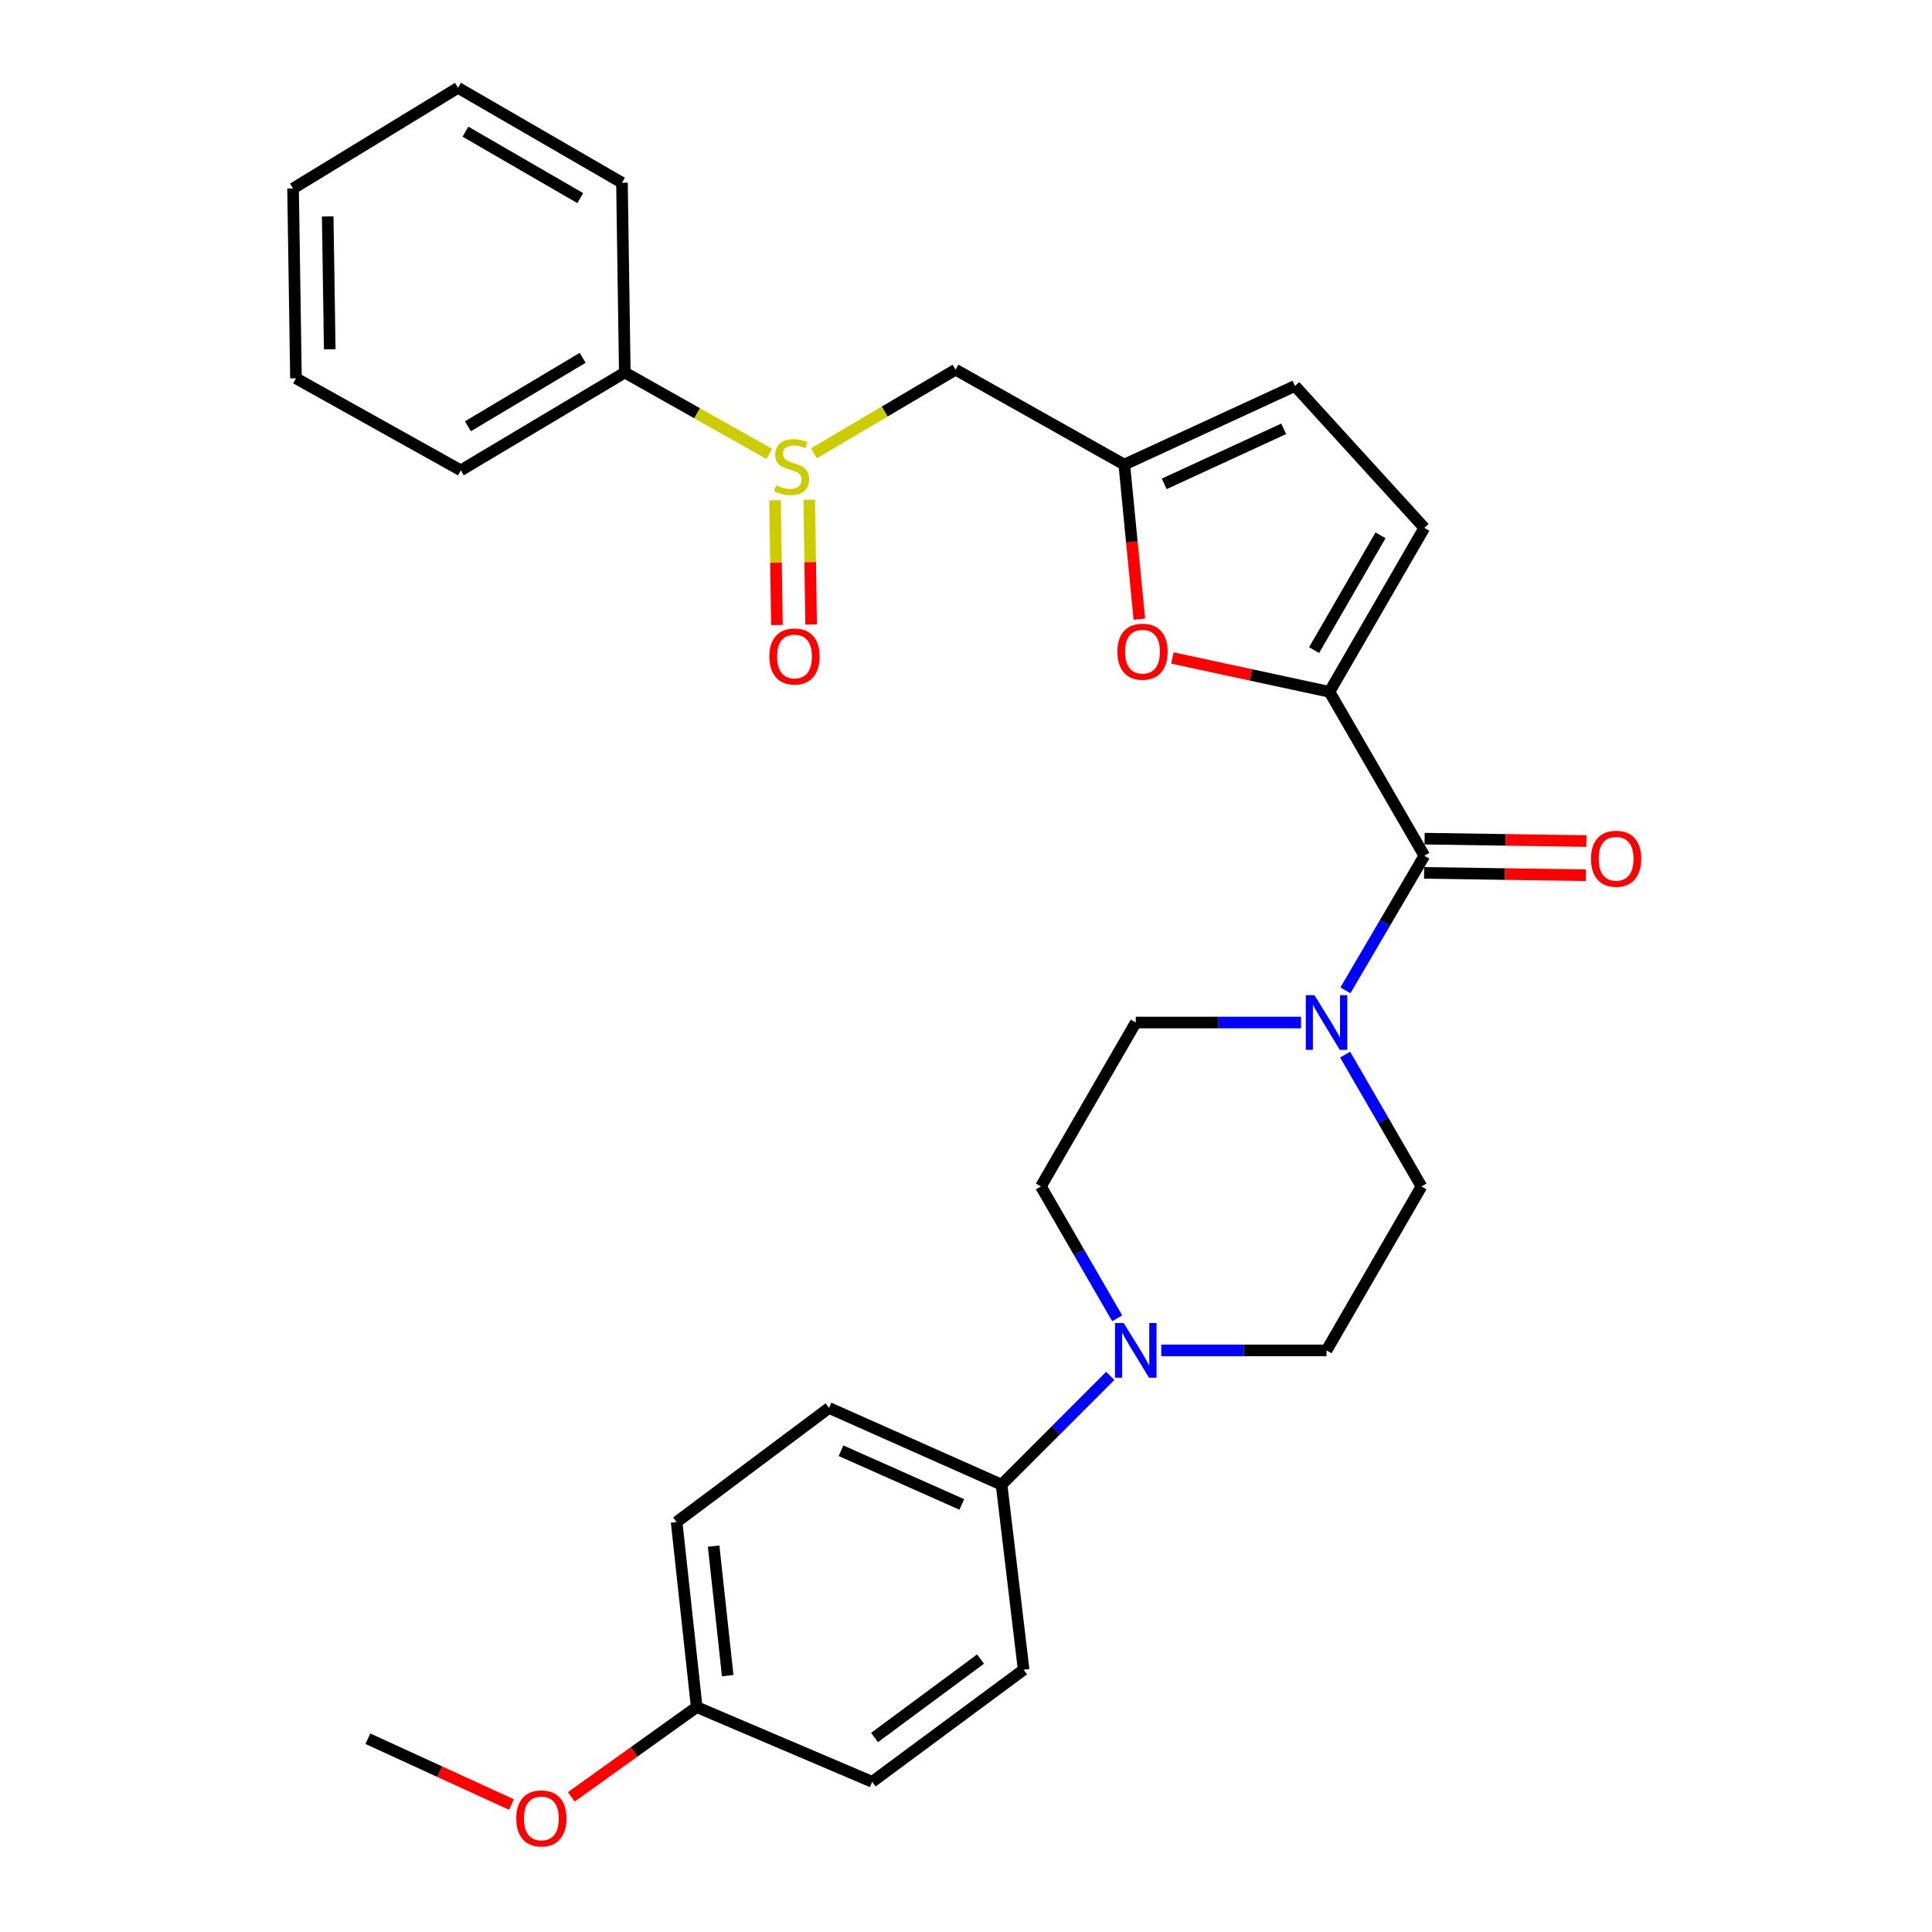 <?xml version='1.0' encoding='iso-8859-1'?>
<svg version='1.1' baseProfile='full'
              xmlns='http://www.w3.org/2000/svg'
                      xmlns:rdkit='http://www.rdkit.org/xml'
                      xmlns:xlink='http://www.w3.org/1999/xlink'
                  xml:space='preserve'
width='1000px' height='1000px' viewBox='0 0 1000 1000'>
<!-- END OF HEADER -->
<rect style='opacity:1.0;fill:#FFFFFF;stroke:none' width='1000' height='1000' x='0' y='0'> </rect>
<path class='bond-0' d='M 688.124,358.091 L 737.244,442.942' style='fill:none;fill-rule:evenodd;stroke:#000000;stroke-width:6px;stroke-linecap:butt;stroke-linejoin:miter;stroke-opacity:1' />
<path class='bond-2' d='M 688.124,358.091 L 647.479,349.331' style='fill:none;fill-rule:evenodd;stroke:#000000;stroke-width:6px;stroke-linecap:butt;stroke-linejoin:miter;stroke-opacity:1' />
<path class='bond-2' d='M 647.479,349.331 L 606.834,340.57' style='fill:none;fill-rule:evenodd;stroke:#FF0000;stroke-width:6px;stroke-linecap:butt;stroke-linejoin:miter;stroke-opacity:1' />
<path class='bond-6' d='M 688.124,358.091 L 737.244,273.23' style='fill:none;fill-rule:evenodd;stroke:#000000;stroke-width:6px;stroke-linecap:butt;stroke-linejoin:miter;stroke-opacity:1' />
<path class='bond-6' d='M 680.166,336.491 L 714.55,277.088' style='fill:none;fill-rule:evenodd;stroke:#000000;stroke-width:6px;stroke-linecap:butt;stroke-linejoin:miter;stroke-opacity:1' />
<path class='bond-1' d='M 737.244,442.942 L 716.817,477.77' style='fill:none;fill-rule:evenodd;stroke:#000000;stroke-width:6px;stroke-linecap:butt;stroke-linejoin:miter;stroke-opacity:1' />
<path class='bond-1' d='M 716.817,477.77 L 696.391,512.598' style='fill:none;fill-rule:evenodd;stroke:#0000FF;stroke-width:6px;stroke-linecap:butt;stroke-linejoin:miter;stroke-opacity:1' />
<path class='bond-12' d='M 737.113,451.795 L 778.999,452.414' style='fill:none;fill-rule:evenodd;stroke:#000000;stroke-width:6px;stroke-linecap:butt;stroke-linejoin:miter;stroke-opacity:1' />
<path class='bond-12' d='M 778.999,452.414 L 820.886,453.033' style='fill:none;fill-rule:evenodd;stroke:#FF0000;stroke-width:6px;stroke-linecap:butt;stroke-linejoin:miter;stroke-opacity:1' />
<path class='bond-12' d='M 737.375,434.089 L 779.261,434.708' style='fill:none;fill-rule:evenodd;stroke:#000000;stroke-width:6px;stroke-linecap:butt;stroke-linejoin:miter;stroke-opacity:1' />
<path class='bond-12' d='M 779.261,434.708 L 821.147,435.326' style='fill:none;fill-rule:evenodd;stroke:#FF0000;stroke-width:6px;stroke-linecap:butt;stroke-linejoin:miter;stroke-opacity:1' />
<path class='bond-10' d='M 696.237,545.871 L 715.993,579.991' style='fill:none;fill-rule:evenodd;stroke:#0000FF;stroke-width:6px;stroke-linecap:butt;stroke-linejoin:miter;stroke-opacity:1' />
<path class='bond-10' d='M 715.993,579.991 L 735.749,614.111' style='fill:none;fill-rule:evenodd;stroke:#000000;stroke-width:6px;stroke-linecap:butt;stroke-linejoin:miter;stroke-opacity:1' />
<path class='bond-11' d='M 673.41,529.259 L 630.643,529.259' style='fill:none;fill-rule:evenodd;stroke:#0000FF;stroke-width:6px;stroke-linecap:butt;stroke-linejoin:miter;stroke-opacity:1' />
<path class='bond-11' d='M 630.643,529.259 L 587.876,529.259' style='fill:none;fill-rule:evenodd;stroke:#000000;stroke-width:6px;stroke-linecap:butt;stroke-linejoin:miter;stroke-opacity:1' />
<path class='bond-5' d='M 589.727,320.484 L 585.831,280.477' style='fill:none;fill-rule:evenodd;stroke:#FF0000;stroke-width:6px;stroke-linecap:butt;stroke-linejoin:miter;stroke-opacity:1' />
<path class='bond-5' d='M 585.831,280.477 L 581.934,240.47' style='fill:none;fill-rule:evenodd;stroke:#000000;stroke-width:6px;stroke-linecap:butt;stroke-linejoin:miter;stroke-opacity:1' />
<path class='bond-3' d='M 421.286,234.637 L 457.94,212.993' style='fill:none;fill-rule:evenodd;stroke:#CCCC00;stroke-width:6px;stroke-linecap:butt;stroke-linejoin:miter;stroke-opacity:1' />
<path class='bond-3' d='M 457.94,212.993 L 494.594,191.35' style='fill:none;fill-rule:evenodd;stroke:#000000;stroke-width:6px;stroke-linecap:butt;stroke-linejoin:miter;stroke-opacity:1' />
<path class='bond-15' d='M 401.153,258.925 L 401.645,291.215' style='fill:none;fill-rule:evenodd;stroke:#CCCC00;stroke-width:6px;stroke-linecap:butt;stroke-linejoin:miter;stroke-opacity:1' />
<path class='bond-15' d='M 401.645,291.215 L 402.136,323.505' style='fill:none;fill-rule:evenodd;stroke:#FF0000;stroke-width:6px;stroke-linecap:butt;stroke-linejoin:miter;stroke-opacity:1' />
<path class='bond-15' d='M 418.859,258.656 L 419.351,290.946' style='fill:none;fill-rule:evenodd;stroke:#CCCC00;stroke-width:6px;stroke-linecap:butt;stroke-linejoin:miter;stroke-opacity:1' />
<path class='bond-15' d='M 419.351,290.946 L 419.842,323.236' style='fill:none;fill-rule:evenodd;stroke:#FF0000;stroke-width:6px;stroke-linecap:butt;stroke-linejoin:miter;stroke-opacity:1' />
<path class='bond-16' d='M 398.185,234.943 L 360.79,213.879' style='fill:none;fill-rule:evenodd;stroke:#CCCC00;stroke-width:6px;stroke-linecap:butt;stroke-linejoin:miter;stroke-opacity:1' />
<path class='bond-16' d='M 360.79,213.879 L 323.396,192.815' style='fill:none;fill-rule:evenodd;stroke:#000000;stroke-width:6px;stroke-linecap:butt;stroke-linejoin:miter;stroke-opacity:1' />
<path class='bond-4' d='M 578.262,682.351 L 558.514,648.231' style='fill:none;fill-rule:evenodd;stroke:#0000FF;stroke-width:6px;stroke-linecap:butt;stroke-linejoin:miter;stroke-opacity:1' />
<path class='bond-4' d='M 558.514,648.231 L 538.766,614.111' style='fill:none;fill-rule:evenodd;stroke:#000000;stroke-width:6px;stroke-linecap:butt;stroke-linejoin:miter;stroke-opacity:1' />
<path class='bond-9' d='M 574.68,712.166 L 546.545,740.316' style='fill:none;fill-rule:evenodd;stroke:#0000FF;stroke-width:6px;stroke-linecap:butt;stroke-linejoin:miter;stroke-opacity:1' />
<path class='bond-9' d='M 546.545,740.316 L 518.411,768.466' style='fill:none;fill-rule:evenodd;stroke:#000000;stroke-width:6px;stroke-linecap:butt;stroke-linejoin:miter;stroke-opacity:1' />
<path class='bond-30' d='M 601.085,698.962 L 643.852,698.962' style='fill:none;fill-rule:evenodd;stroke:#0000FF;stroke-width:6px;stroke-linecap:butt;stroke-linejoin:miter;stroke-opacity:1' />
<path class='bond-30' d='M 643.852,698.962 L 686.619,698.962' style='fill:none;fill-rule:evenodd;stroke:#000000;stroke-width:6px;stroke-linecap:butt;stroke-linejoin:miter;stroke-opacity:1' />
<path class='bond-7' d='M 581.934,240.47 L 494.594,191.35' style='fill:none;fill-rule:evenodd;stroke:#000000;stroke-width:6px;stroke-linecap:butt;stroke-linejoin:miter;stroke-opacity:1' />
<path class='bond-29' d='M 581.934,240.47 L 670.278,199.771' style='fill:none;fill-rule:evenodd;stroke:#000000;stroke-width:6px;stroke-linecap:butt;stroke-linejoin:miter;stroke-opacity:1' />
<path class='bond-29' d='M 602.595,250.448 L 664.436,221.959' style='fill:none;fill-rule:evenodd;stroke:#000000;stroke-width:6px;stroke-linecap:butt;stroke-linejoin:miter;stroke-opacity:1' />
<path class='bond-8' d='M 737.244,273.23 L 670.278,199.771' style='fill:none;fill-rule:evenodd;stroke:#000000;stroke-width:6px;stroke-linecap:butt;stroke-linejoin:miter;stroke-opacity:1' />
<path class='bond-17' d='M 518.411,768.466 L 429.103,728.761' style='fill:none;fill-rule:evenodd;stroke:#000000;stroke-width:6px;stroke-linecap:butt;stroke-linejoin:miter;stroke-opacity:1' />
<path class='bond-17' d='M 497.821,778.692 L 435.306,750.898' style='fill:none;fill-rule:evenodd;stroke:#000000;stroke-width:6px;stroke-linecap:butt;stroke-linejoin:miter;stroke-opacity:1' />
<path class='bond-18' d='M 518.411,768.466 L 529.833,864.247' style='fill:none;fill-rule:evenodd;stroke:#000000;stroke-width:6px;stroke-linecap:butt;stroke-linejoin:miter;stroke-opacity:1' />
<path class='bond-13' d='M 735.749,614.111 L 686.619,698.962' style='fill:none;fill-rule:evenodd;stroke:#000000;stroke-width:6px;stroke-linecap:butt;stroke-linejoin:miter;stroke-opacity:1' />
<path class='bond-14' d='M 587.876,529.259 L 538.766,614.111' style='fill:none;fill-rule:evenodd;stroke:#000000;stroke-width:6px;stroke-linecap:butt;stroke-linejoin:miter;stroke-opacity:1' />
<path class='bond-23' d='M 323.396,192.815 L 238.525,243.451' style='fill:none;fill-rule:evenodd;stroke:#000000;stroke-width:6px;stroke-linecap:butt;stroke-linejoin:miter;stroke-opacity:1' />
<path class='bond-23' d='M 301.592,185.204 L 242.183,220.648' style='fill:none;fill-rule:evenodd;stroke:#000000;stroke-width:6px;stroke-linecap:butt;stroke-linejoin:miter;stroke-opacity:1' />
<path class='bond-24' d='M 323.396,192.815 L 321.93,94.585' style='fill:none;fill-rule:evenodd;stroke:#000000;stroke-width:6px;stroke-linecap:butt;stroke-linejoin:miter;stroke-opacity:1' />
<path class='bond-21' d='M 429.103,728.761 L 350.214,787.808' style='fill:none;fill-rule:evenodd;stroke:#000000;stroke-width:6px;stroke-linecap:butt;stroke-linejoin:miter;stroke-opacity:1' />
<path class='bond-20' d='M 529.833,864.247 L 451.435,922.271' style='fill:none;fill-rule:evenodd;stroke:#000000;stroke-width:6px;stroke-linecap:butt;stroke-linejoin:miter;stroke-opacity:1' />
<path class='bond-20' d='M 507.539,858.717 L 452.66,899.334' style='fill:none;fill-rule:evenodd;stroke:#000000;stroke-width:6px;stroke-linecap:butt;stroke-linejoin:miter;stroke-opacity:1' />
<path class='bond-19' d='M 360.612,883.589 L 451.435,922.271' style='fill:none;fill-rule:evenodd;stroke:#000000;stroke-width:6px;stroke-linecap:butt;stroke-linejoin:miter;stroke-opacity:1' />
<path class='bond-22' d='M 360.612,883.589 L 328.151,906.823' style='fill:none;fill-rule:evenodd;stroke:#000000;stroke-width:6px;stroke-linecap:butt;stroke-linejoin:miter;stroke-opacity:1' />
<path class='bond-22' d='M 328.151,906.823 L 295.689,930.057' style='fill:none;fill-rule:evenodd;stroke:#FF0000;stroke-width:6px;stroke-linecap:butt;stroke-linejoin:miter;stroke-opacity:1' />
<path class='bond-32' d='M 360.612,883.589 L 350.214,787.808' style='fill:none;fill-rule:evenodd;stroke:#000000;stroke-width:6px;stroke-linecap:butt;stroke-linejoin:miter;stroke-opacity:1' />
<path class='bond-32' d='M 376.657,867.31 L 369.378,800.263' style='fill:none;fill-rule:evenodd;stroke:#000000;stroke-width:6px;stroke-linecap:butt;stroke-linejoin:miter;stroke-opacity:1' />
<path class='bond-25' d='M 264.748,934.038 L 227.583,916.998' style='fill:none;fill-rule:evenodd;stroke:#FF0000;stroke-width:6px;stroke-linecap:butt;stroke-linejoin:miter;stroke-opacity:1' />
<path class='bond-25' d='M 227.583,916.998 L 190.418,899.959' style='fill:none;fill-rule:evenodd;stroke:#000000;stroke-width:6px;stroke-linecap:butt;stroke-linejoin:miter;stroke-opacity:1' />
<path class='bond-26' d='M 238.525,243.451 L 153.192,195.816' style='fill:none;fill-rule:evenodd;stroke:#000000;stroke-width:6px;stroke-linecap:butt;stroke-linejoin:miter;stroke-opacity:1' />
<path class='bond-27' d='M 321.93,94.585 L 237.069,45.455' style='fill:none;fill-rule:evenodd;stroke:#000000;stroke-width:6px;stroke-linecap:butt;stroke-linejoin:miter;stroke-opacity:1' />
<path class='bond-27' d='M 300.329,102.54 L 240.926,68.149' style='fill:none;fill-rule:evenodd;stroke:#000000;stroke-width:6px;stroke-linecap:butt;stroke-linejoin:miter;stroke-opacity:1' />
<path class='bond-31' d='M 153.192,195.816 L 151.686,97.556' style='fill:none;fill-rule:evenodd;stroke:#000000;stroke-width:6px;stroke-linecap:butt;stroke-linejoin:miter;stroke-opacity:1' />
<path class='bond-31' d='M 170.672,180.806 L 169.618,112.024' style='fill:none;fill-rule:evenodd;stroke:#000000;stroke-width:6px;stroke-linecap:butt;stroke-linejoin:miter;stroke-opacity:1' />
<path class='bond-28' d='M 237.069,45.455 L 151.686,97.556' style='fill:none;fill-rule:evenodd;stroke:#000000;stroke-width:6px;stroke-linecap:butt;stroke-linejoin:miter;stroke-opacity:1' />
<path  class='atom-2' d='M 680.359 515.099
L 689.639 530.099
Q 690.559 531.579, 692.039 534.259
Q 693.519 536.939, 693.599 537.099
L 693.599 515.099
L 697.359 515.099
L 697.359 543.419
L 693.479 543.419
L 683.519 527.019
Q 682.359 525.099, 681.119 522.899
Q 679.919 520.699, 679.559 520.019
L 679.559 543.419
L 675.879 543.419
L 675.879 515.099
L 680.359 515.099
' fill='#0000FF'/>
<path  class='atom-3' d='M 578.359 337.315
Q 578.359 330.515, 581.719 326.715
Q 585.079 322.915, 591.359 322.915
Q 597.639 322.915, 600.999 326.715
Q 604.359 330.515, 604.359 337.315
Q 604.359 344.195, 600.959 348.115
Q 597.559 351.995, 591.359 351.995
Q 585.119 351.995, 581.719 348.115
Q 578.359 344.235, 578.359 337.315
M 591.359 348.795
Q 595.679 348.795, 597.999 345.915
Q 600.359 342.995, 600.359 337.315
Q 600.359 331.755, 597.999 328.955
Q 595.679 326.115, 591.359 326.115
Q 587.039 326.115, 584.679 328.915
Q 582.359 331.715, 582.359 337.315
Q 582.359 343.035, 584.679 345.915
Q 587.039 348.795, 591.359 348.795
' fill='#FF0000'/>
<path  class='atom-4' d='M 401.743 251.174
Q 402.063 251.294, 403.383 251.854
Q 404.703 252.414, 406.143 252.774
Q 407.623 253.094, 409.063 253.094
Q 411.743 253.094, 413.303 251.814
Q 414.863 250.494, 414.863 248.214
Q 414.863 246.654, 414.063 245.694
Q 413.303 244.734, 412.103 244.214
Q 410.903 243.694, 408.903 243.094
Q 406.383 242.334, 404.863 241.614
Q 403.383 240.894, 402.303 239.374
Q 401.263 237.854, 401.263 235.294
Q 401.263 231.734, 403.663 229.534
Q 406.103 227.334, 410.903 227.334
Q 414.183 227.334, 417.903 228.894
L 416.983 231.974
Q 413.583 230.574, 411.023 230.574
Q 408.263 230.574, 406.743 231.734
Q 405.223 232.854, 405.263 234.814
Q 405.263 236.334, 406.023 237.254
Q 406.823 238.174, 407.943 238.694
Q 409.103 239.214, 411.023 239.814
Q 413.583 240.614, 415.103 241.414
Q 416.623 242.214, 417.703 243.854
Q 418.823 245.454, 418.823 248.214
Q 418.823 252.134, 416.183 254.254
Q 413.583 256.334, 409.223 256.334
Q 406.703 256.334, 404.783 255.774
Q 402.903 255.254, 400.663 254.334
L 401.743 251.174
' fill='#CCCC00'/>
<path  class='atom-5' d='M 581.616 684.802
L 590.896 699.802
Q 591.816 701.282, 593.296 703.962
Q 594.776 706.642, 594.856 706.802
L 594.856 684.802
L 598.616 684.802
L 598.616 713.122
L 594.736 713.122
L 584.776 696.722
Q 583.616 694.802, 582.376 692.602
Q 581.176 690.402, 580.816 689.722
L 580.816 713.122
L 577.136 713.122
L 577.136 684.802
L 581.616 684.802
' fill='#0000FF'/>
<path  class='atom-13' d='M 823.498 444.488
Q 823.498 437.688, 826.858 433.888
Q 830.218 430.088, 836.498 430.088
Q 842.778 430.088, 846.138 433.888
Q 849.498 437.688, 849.498 444.488
Q 849.498 451.368, 846.098 455.288
Q 842.698 459.168, 836.498 459.168
Q 830.258 459.168, 826.858 455.288
Q 823.498 451.408, 823.498 444.488
M 836.498 455.968
Q 840.818 455.968, 843.138 453.088
Q 845.498 450.168, 845.498 444.488
Q 845.498 438.928, 843.138 436.128
Q 840.818 433.288, 836.498 433.288
Q 832.178 433.288, 829.818 436.088
Q 827.498 438.888, 827.498 444.488
Q 827.498 450.208, 829.818 453.088
Q 832.178 455.968, 836.498 455.968
' fill='#FF0000'/>
<path  class='atom-16' d='M 398.238 339.794
Q 398.238 332.994, 401.598 329.194
Q 404.958 325.394, 411.238 325.394
Q 417.518 325.394, 420.878 329.194
Q 424.238 332.994, 424.238 339.794
Q 424.238 346.674, 420.838 350.594
Q 417.438 354.474, 411.238 354.474
Q 404.998 354.474, 401.598 350.594
Q 398.238 346.714, 398.238 339.794
M 411.238 351.274
Q 415.558 351.274, 417.878 348.394
Q 420.238 345.474, 420.238 339.794
Q 420.238 334.234, 417.878 331.434
Q 415.558 328.594, 411.238 328.594
Q 406.918 328.594, 404.558 331.394
Q 402.238 334.194, 402.238 339.794
Q 402.238 345.514, 404.558 348.394
Q 406.918 351.274, 411.238 351.274
' fill='#FF0000'/>
<path  class='atom-23' d='M 267.218 941.21
Q 267.218 934.41, 270.578 930.61
Q 273.938 926.81, 280.218 926.81
Q 286.498 926.81, 289.858 930.61
Q 293.218 934.41, 293.218 941.21
Q 293.218 948.09, 289.818 952.01
Q 286.418 955.89, 280.218 955.89
Q 273.978 955.89, 270.578 952.01
Q 267.218 948.13, 267.218 941.21
M 280.218 952.69
Q 284.538 952.69, 286.858 949.81
Q 289.218 946.89, 289.218 941.21
Q 289.218 935.65, 286.858 932.85
Q 284.538 930.01, 280.218 930.01
Q 275.898 930.01, 273.538 932.81
Q 271.218 935.61, 271.218 941.21
Q 271.218 946.93, 273.538 949.81
Q 275.898 952.69, 280.218 952.69
' fill='#FF0000'/>
</svg>
